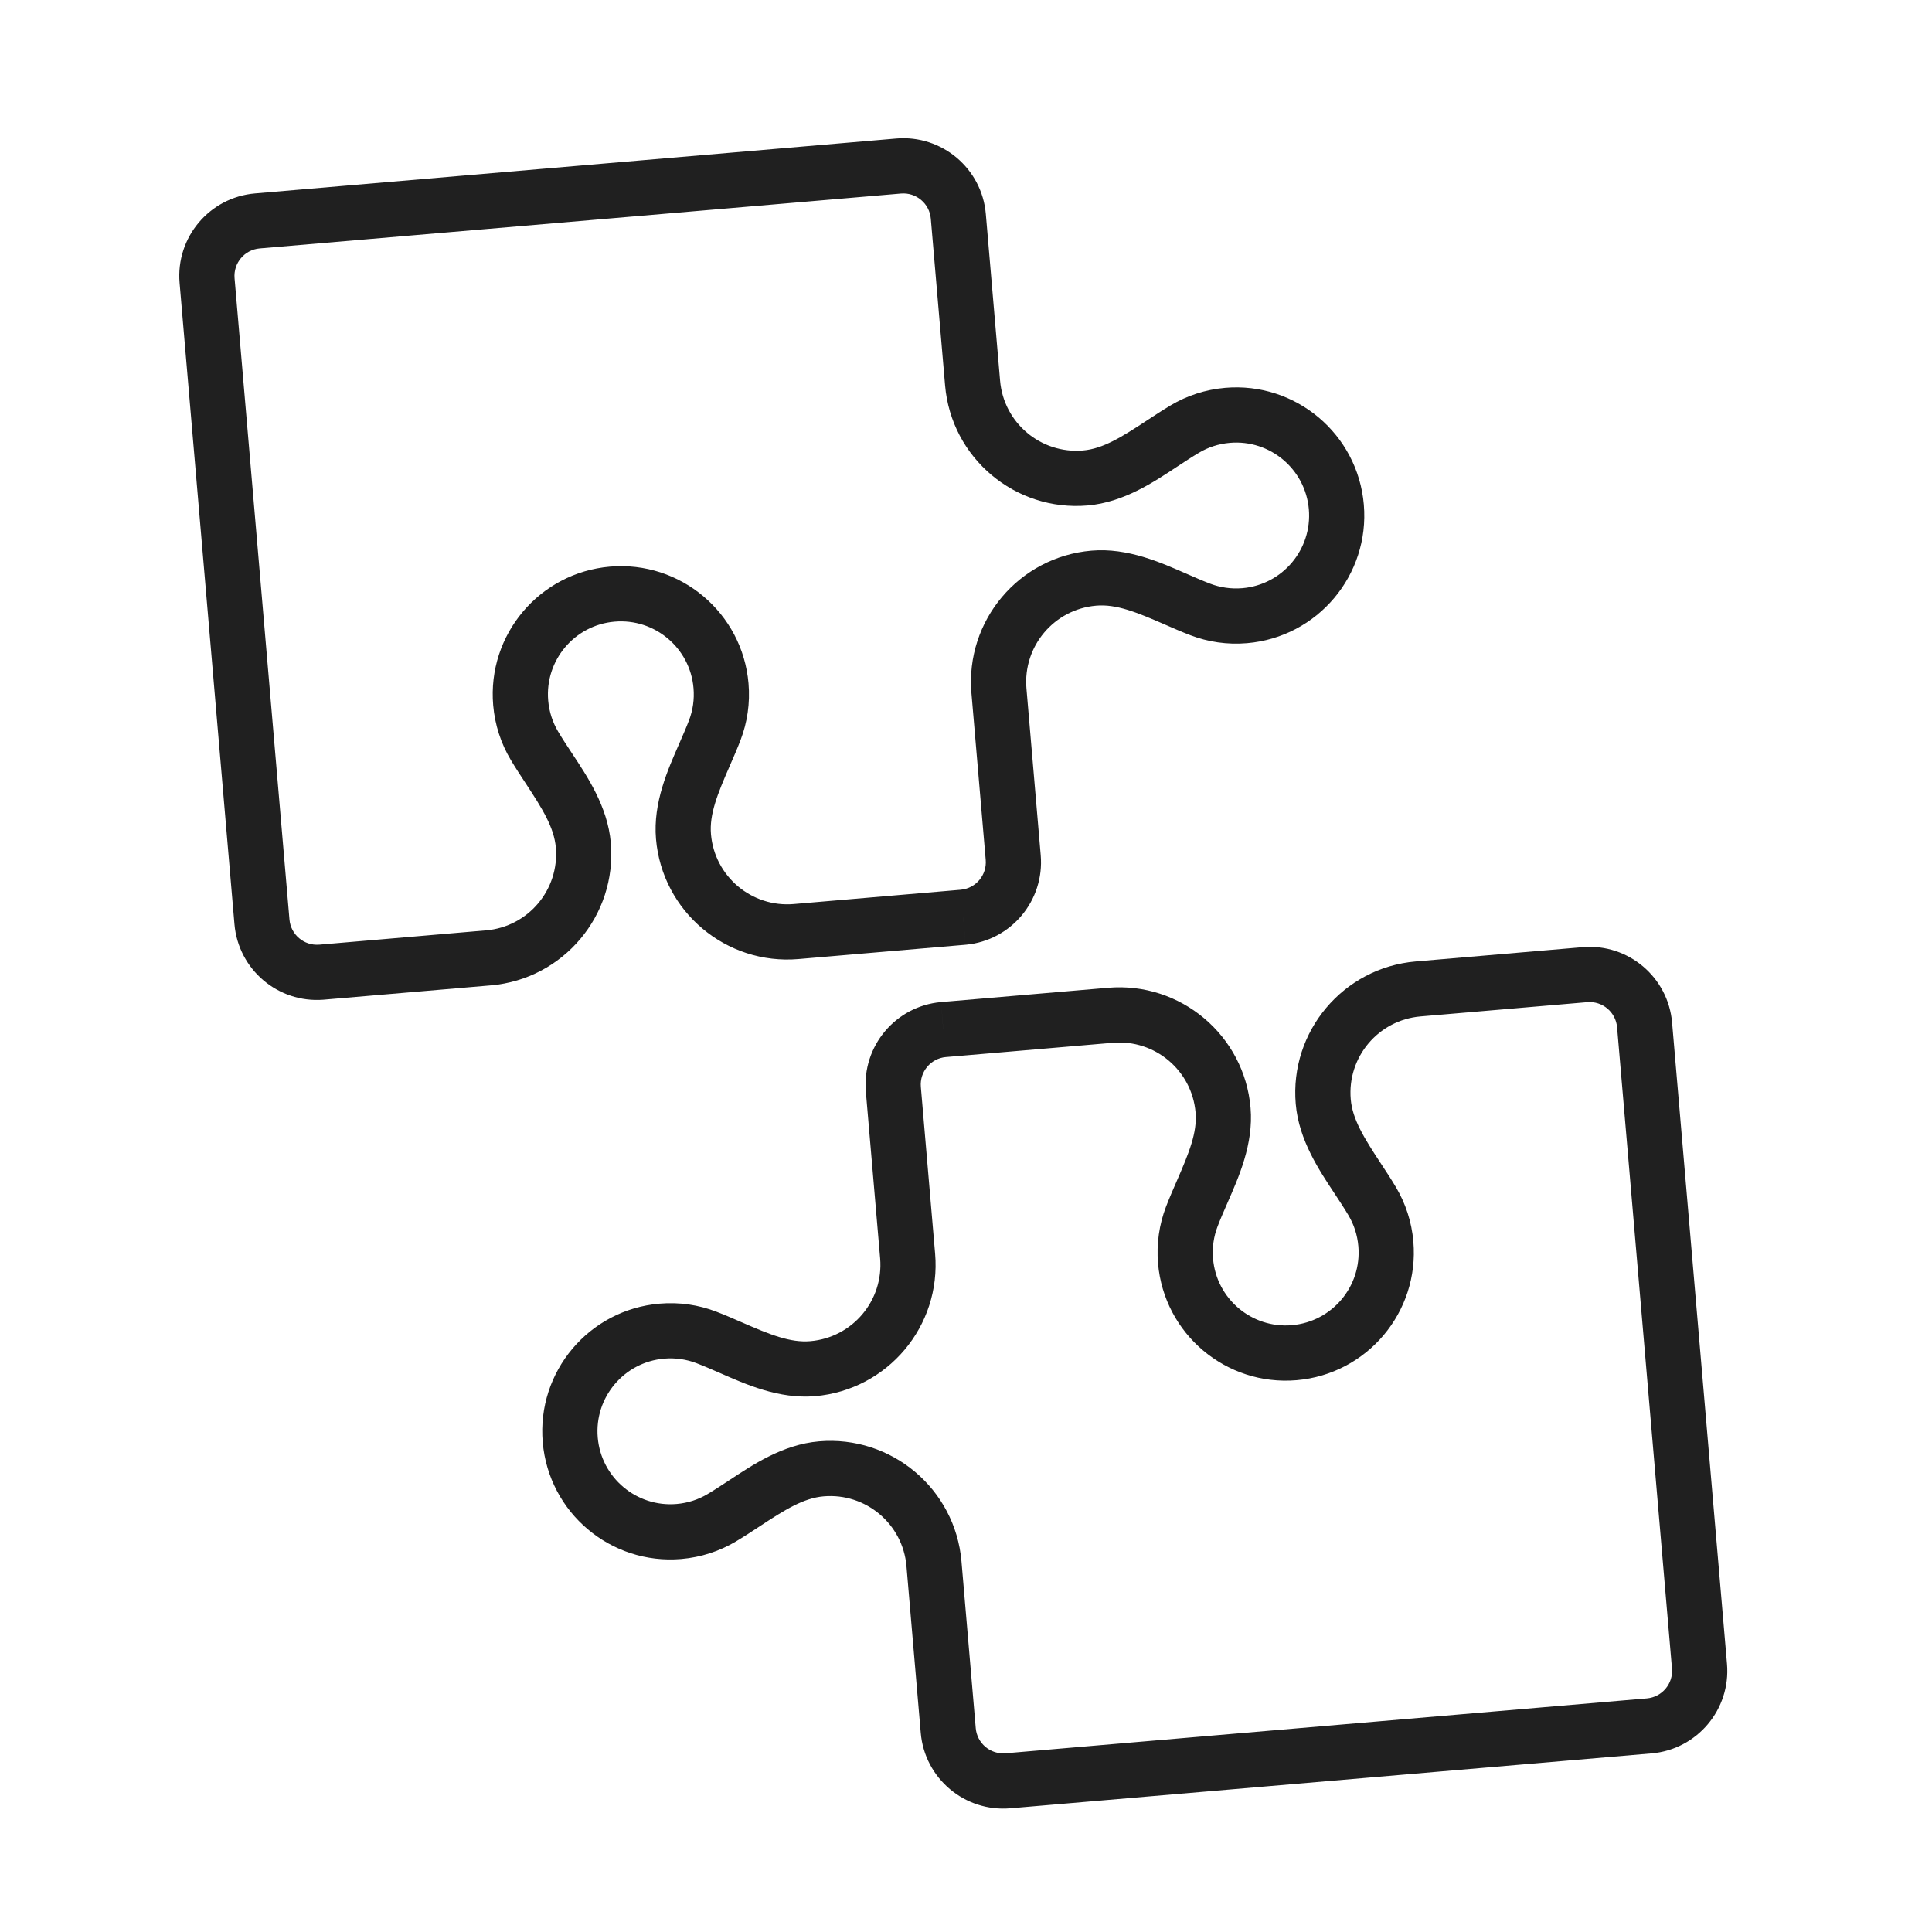 <svg width="70" height="70" viewBox="0 0 70 70" fill="none" xmlns="http://www.w3.org/2000/svg">
<path d="M34.904 33.233L34.981 34.23L34.989 34.229L34.996 34.229L34.904 33.233ZM42.59 21.705L42.99 20.788L42.99 20.788L42.59 21.705ZM43.49 22.082L43.133 23.016L43.133 23.016L43.49 22.082ZM42.931 15.544L42.42 14.684L42.42 14.684L42.931 15.544ZM42.107 16.068L41.557 15.233L41.557 15.233L42.107 16.068ZM35.239 13.88L34.242 13.965L35.239 13.88ZM34.722 7.838L35.718 7.752L34.722 7.838ZM7.503 10.168L6.507 10.253L7.503 10.168ZM9.492 33.401L10.488 33.316L9.492 33.401ZM11.639 35.224L11.717 36.221L11.725 36.221L11.732 36.22L11.639 35.224ZM11.655 35.223L11.74 36.219L11.655 35.223ZM17.697 34.706L17.782 35.702L17.697 34.706ZM19.885 27.837L19.05 28.387L19.05 28.387L19.885 27.837ZM19.36 27.014L20.22 26.503L20.22 26.503L19.36 27.014ZM25.899 26.454L24.965 26.097L24.965 26.097L25.899 26.454ZM25.522 27.355L26.438 27.755L26.438 27.755L25.522 27.355ZM28.846 33.751L28.932 34.748L28.846 33.751ZM34.888 33.234L34.803 32.238L34.888 33.234ZM35.714 31.156C35.761 31.704 35.357 32.187 34.811 32.237L34.996 34.229C36.636 34.076 37.847 32.629 37.707 30.986L35.714 31.156ZM35.197 25.114L35.714 31.156L37.707 30.986L37.19 24.944L35.197 25.114ZM39.546 19.951C36.919 20.176 34.972 22.488 35.197 25.114L37.19 24.944C37.059 23.418 38.19 22.074 39.717 21.944L39.546 19.951ZM42.99 20.788C42.079 20.391 40.866 19.838 39.546 19.951L39.717 21.944C40.442 21.881 41.176 22.179 42.19 22.621L42.99 20.788ZM43.847 21.148C43.573 21.043 43.295 20.922 42.99 20.788L42.19 22.621C42.487 22.751 42.808 22.892 43.133 23.016L43.847 21.148ZM45.014 21.311C44.602 21.346 44.207 21.285 43.847 21.148L43.133 23.016C43.768 23.259 44.466 23.365 45.185 23.303L45.014 21.311ZM47.422 18.452C47.546 19.907 46.468 21.186 45.014 21.311L45.185 23.303C47.739 23.085 49.633 20.837 49.414 18.282L47.422 18.452ZM44.563 16.045C46.017 15.921 47.297 16.998 47.422 18.452L49.414 18.282C49.196 15.727 46.947 13.834 44.393 14.052L44.563 16.045ZM43.441 16.404C43.772 16.207 44.151 16.08 44.563 16.045L44.393 14.052C43.674 14.114 43.004 14.337 42.42 14.684L43.441 16.404ZM42.657 16.903C42.935 16.72 43.189 16.553 43.441 16.404L42.42 14.684C42.121 14.862 41.828 15.055 41.557 15.233L42.657 16.903ZM39.406 18.314C40.726 18.201 41.827 17.45 42.657 16.903L41.557 15.233C40.634 15.841 39.961 16.26 39.236 16.322L39.406 18.314ZM34.242 13.965C34.467 16.592 36.779 18.539 39.406 18.314L39.236 16.322C37.709 16.452 36.366 15.321 36.235 13.794L34.242 13.965ZM33.725 7.923L34.242 13.965L36.235 13.794L35.718 7.752L33.725 7.923ZM32.644 7.012C33.194 6.965 33.678 7.373 33.725 7.923L35.718 7.752C35.577 6.102 34.124 4.878 32.473 5.019L32.644 7.012ZM9.41 9.001L32.644 7.012L32.473 5.019L9.24 7.008L9.41 9.001ZM8.499 10.082C8.452 9.532 8.86 9.048 9.41 9.001L9.24 7.008C7.589 7.149 6.365 8.602 6.507 10.253L8.499 10.082ZM10.488 33.316L8.499 10.082L6.507 10.253L8.495 33.486L10.488 33.316ZM11.562 34.227C11.015 34.27 10.535 33.863 10.488 33.316L8.495 33.486C8.636 35.129 10.076 36.349 11.717 36.221L11.562 34.227ZM11.732 36.22C11.735 36.22 11.737 36.219 11.74 36.219L11.569 34.227C11.562 34.227 11.554 34.228 11.546 34.229L11.732 36.22ZM11.74 36.219L17.782 35.702L17.611 33.709L11.569 34.227L11.74 36.219ZM17.782 35.702C20.409 35.477 22.356 33.165 22.131 30.538L20.139 30.709C20.269 32.236 19.138 33.579 17.611 33.709L17.782 35.702ZM22.131 30.538C22.018 29.218 21.267 28.117 20.72 27.287L19.05 28.387C19.658 29.311 20.076 29.984 20.139 30.709L22.131 30.538ZM20.72 27.287C20.537 27.009 20.37 26.756 20.22 26.503L18.501 27.524C18.679 27.824 18.872 28.116 19.05 28.387L20.72 27.287ZM20.22 26.503C20.024 26.172 19.897 25.793 19.862 25.381L17.869 25.552C17.931 26.271 18.154 26.94 18.501 27.524L20.22 26.503ZM19.862 25.381C19.737 23.927 20.815 22.647 22.269 22.523L22.099 20.53C19.544 20.749 17.65 22.997 17.869 25.552L19.862 25.381ZM22.269 22.523C23.723 22.398 25.003 23.476 25.127 24.93L27.12 24.76C26.901 22.205 24.653 20.311 22.099 20.53L22.269 22.523ZM25.127 24.93C25.163 25.342 25.102 25.738 24.965 26.097L26.833 26.811C27.075 26.176 27.182 25.479 27.12 24.76L25.127 24.93ZM24.965 26.097C24.86 26.371 24.738 26.649 24.605 26.954L26.438 27.755C26.568 27.457 26.709 27.136 26.833 26.811L24.965 26.097ZM24.605 26.954C24.207 27.866 23.655 29.078 23.768 30.398L25.76 30.227C25.698 29.503 25.996 28.768 26.438 27.755L24.605 26.954ZM23.768 30.398C23.992 33.025 26.305 34.973 28.932 34.748L28.761 32.755C27.235 32.886 25.891 31.754 25.76 30.227L23.768 30.398ZM28.932 34.748L34.973 34.231L34.803 32.238L28.761 32.755L28.932 34.748ZM34.973 34.231C34.976 34.23 34.979 34.23 34.981 34.23L34.826 32.236C34.818 32.237 34.81 32.237 34.803 32.238L34.973 34.231Z" fill="#202020"/>
<path d="M32.368 39.466L31.371 39.551L32.368 39.466ZM34.176 37.304L34.098 36.307L34.085 36.308L34.176 37.304ZM32.885 45.508L33.881 45.422L32.885 45.508ZM26.488 48.832L26.088 49.748L26.088 49.748L26.488 48.832ZM25.588 48.455L25.231 49.389L25.231 49.389L25.588 48.455ZM26.147 54.993L25.637 54.133L25.637 54.133L26.147 54.993ZM26.971 54.468L27.521 55.304L27.521 55.304L26.971 54.468ZM33.839 56.657L34.836 56.572L33.839 56.657ZM34.356 62.699L33.36 62.784L34.356 62.699ZM57.437 35.313L57.358 34.316L57.345 34.317L57.437 35.313ZM57.423 35.314L57.509 36.31L57.423 35.314ZM51.382 35.831L51.296 34.835L51.382 35.831ZM49.193 42.7L50.028 42.15L50.028 42.15L49.193 42.7ZM49.718 43.523L50.577 43.013L50.577 43.013L49.718 43.523ZM43.179 44.083L44.114 44.44L44.114 44.44L43.179 44.083ZM43.556 43.182L44.473 43.583L44.473 43.583L43.556 43.182ZM40.232 36.785L40.317 37.782L40.232 36.785ZM34.19 37.303L34.105 36.306L34.19 37.303ZM33.364 39.38C33.317 38.833 33.722 38.35 34.268 38.299L34.085 36.308C32.444 36.459 31.231 37.907 31.371 39.551L33.364 39.38ZM33.881 45.422L33.364 39.38L31.371 39.551L31.889 45.593L33.881 45.422ZM29.532 50.586C32.159 50.361 34.106 48.049 33.881 45.422L31.889 45.593C32.019 47.119 30.888 48.463 29.361 48.593L29.532 50.586ZM26.088 49.748C26.999 50.146 28.212 50.699 29.532 50.586L29.361 48.593C28.636 48.655 27.902 48.358 26.889 47.916L26.088 49.748ZM25.231 49.389C25.505 49.494 25.783 49.615 26.088 49.748L26.889 47.916C26.591 47.786 26.27 47.645 25.945 47.521L25.231 49.389ZM24.064 49.226C24.476 49.191 24.872 49.252 25.231 49.389L25.945 47.521C25.31 47.278 24.613 47.172 23.894 47.234L24.064 49.226ZM21.657 52.084C21.532 50.63 22.61 49.351 24.064 49.226L23.894 47.234C21.339 47.452 19.445 49.7 19.664 52.255L21.657 52.084ZM24.515 54.492C23.061 54.616 21.781 53.538 21.657 52.084L19.664 52.255C19.883 54.81 22.131 56.703 24.685 56.485L24.515 54.492ZM25.637 54.133C25.306 54.33 24.927 54.457 24.515 54.492L24.685 56.485C25.404 56.423 26.074 56.2 26.658 55.853L25.637 54.133ZM26.421 53.633C26.143 53.816 25.889 53.983 25.637 54.133L26.658 55.853C26.957 55.675 27.25 55.482 27.521 55.304L26.421 53.633ZM29.672 52.223C28.352 52.336 27.251 53.087 26.421 53.633L27.521 55.304C28.444 54.695 29.118 54.277 29.843 54.215L29.672 52.223ZM34.836 56.572C34.611 53.945 32.299 51.998 29.672 52.223L29.843 54.215C31.369 54.085 32.712 55.216 32.843 56.742L34.836 56.572ZM35.353 62.614L34.836 56.572L32.843 56.742L33.36 62.784L35.353 62.614ZM36.434 63.525C35.884 63.572 35.4 63.164 35.353 62.614L33.36 62.784C33.501 64.435 34.954 65.659 36.605 65.518L36.434 63.525ZM59.668 61.536L36.434 63.525L36.605 65.518L59.838 63.529L59.668 61.536ZM60.579 60.455C60.626 61.005 60.218 61.489 59.668 61.536L59.838 63.529C61.489 63.388 62.713 61.935 62.572 60.284L60.579 60.455ZM58.59 37.221L60.579 60.455L62.572 60.284L60.583 37.051L58.59 37.221ZM57.516 36.31C58.063 36.266 58.543 36.673 58.59 37.221L60.583 37.051C60.442 35.407 59.001 34.186 57.358 34.316L57.516 36.31ZM57.345 34.317C57.343 34.317 57.34 34.317 57.338 34.318L57.509 36.31C57.515 36.31 57.522 36.309 57.529 36.309L57.345 34.317ZM57.338 34.318L51.296 34.835L51.467 36.827L57.509 36.31L57.338 34.318ZM51.296 34.835C48.669 35.059 46.722 37.371 46.947 39.998L48.94 39.828C48.809 38.301 49.941 36.958 51.467 36.827L51.296 34.835ZM46.947 39.998C47.06 41.318 47.811 42.419 48.358 43.25L50.028 42.15C49.42 41.226 49.002 40.553 48.94 39.828L46.947 39.998ZM48.358 43.25C48.541 43.528 48.708 43.781 48.858 44.034L50.577 43.013C50.4 42.713 50.206 42.42 50.028 42.15L48.358 43.25ZM48.858 44.034C49.054 44.364 49.181 44.744 49.216 45.156L51.209 44.985C51.148 44.266 50.924 43.597 50.577 43.013L48.858 44.034ZM49.216 45.156C49.341 46.61 48.263 47.889 46.809 48.014L46.98 50.007C49.534 49.788 51.428 47.54 51.209 44.985L49.216 45.156ZM46.809 48.014C45.355 48.139 44.075 47.061 43.951 45.606L41.958 45.777C42.177 48.332 44.425 50.225 46.98 50.007L46.809 48.014ZM43.951 45.606C43.916 45.194 43.976 44.799 44.114 44.44L42.245 43.726C42.003 44.361 41.897 45.058 41.958 45.777L43.951 45.606ZM44.114 44.44C44.218 44.166 44.34 43.887 44.473 43.583L42.64 42.782C42.51 43.079 42.37 43.401 42.245 43.726L44.114 44.44ZM44.473 43.583C44.871 42.671 45.423 41.459 45.31 40.139L43.318 40.309C43.38 41.034 43.082 41.769 42.64 42.782L44.473 43.583ZM45.31 40.139C45.086 37.512 42.774 35.564 40.146 35.789L40.317 37.782C41.844 37.651 43.187 38.783 43.318 40.309L45.31 40.139ZM40.146 35.789L34.105 36.306L34.275 38.299L40.317 37.782L40.146 35.789ZM34.105 36.306C34.102 36.306 34.1 36.307 34.098 36.307L34.255 38.301C34.262 38.3 34.269 38.3 34.275 38.299L34.105 36.306Z" fill="#202020"/>
</svg>
